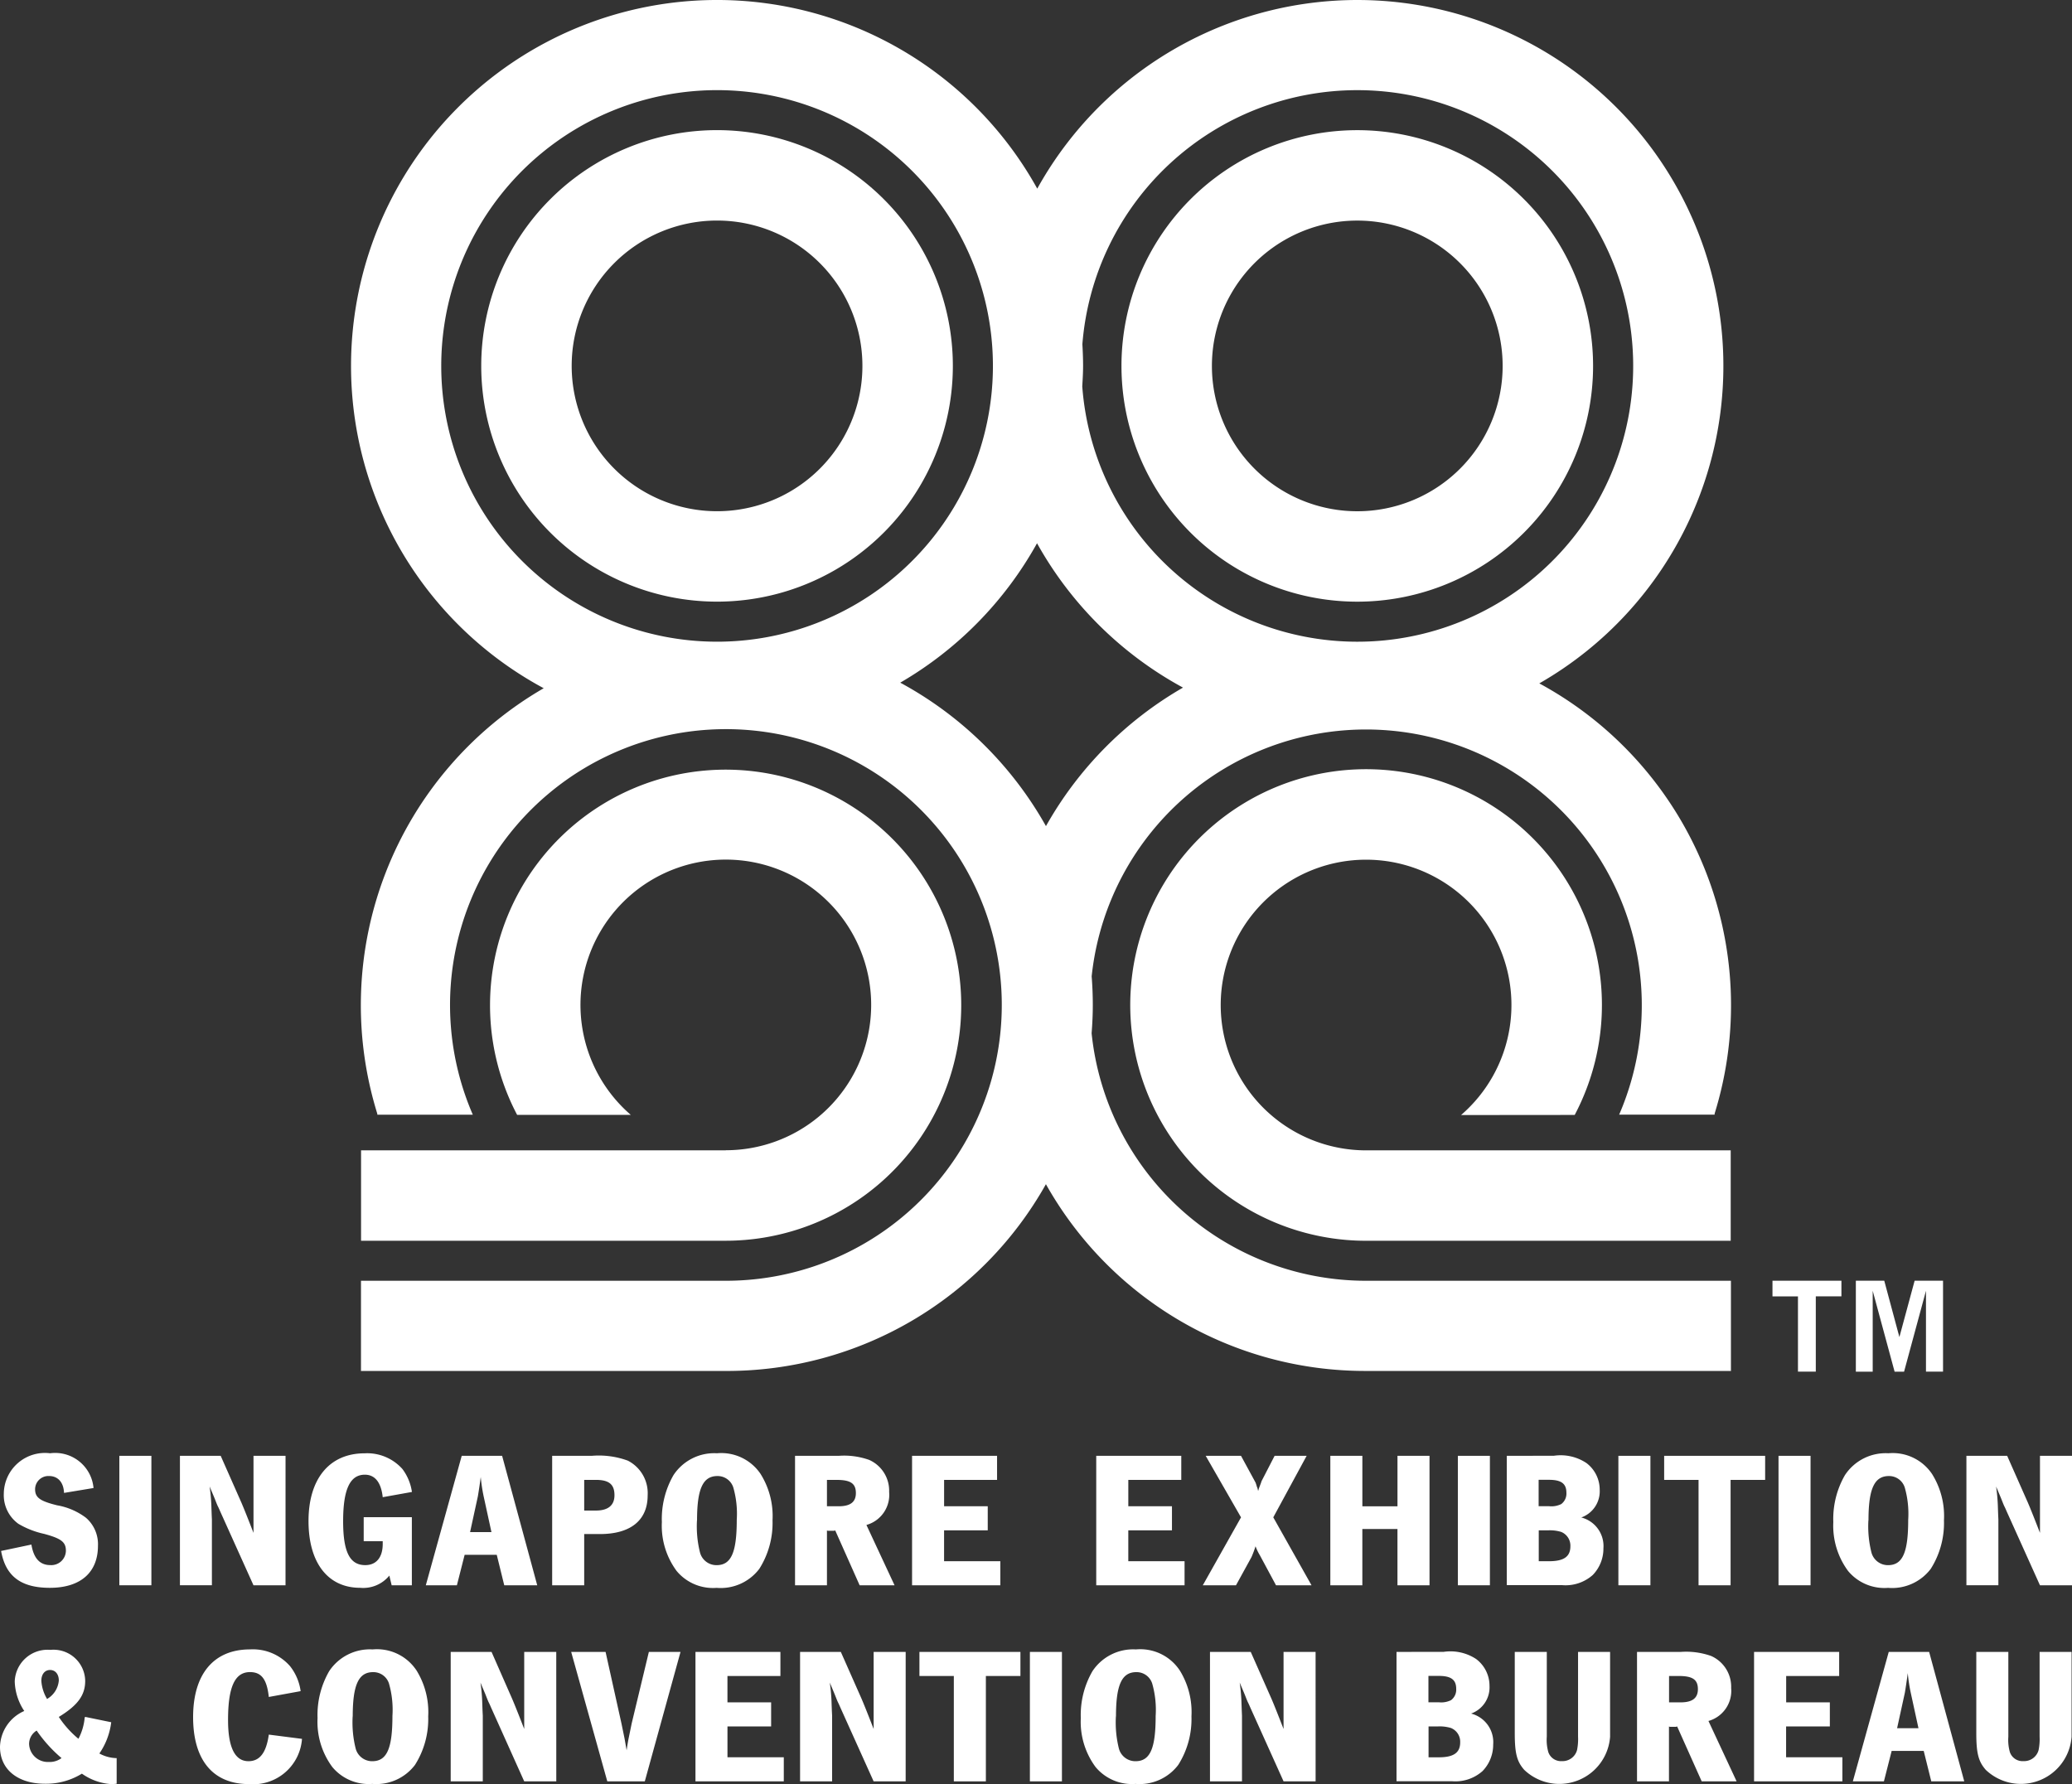 <svg xmlns="http://www.w3.org/2000/svg" width="120.486" height="103.768" viewBox="0 0 120.486 103.768">
  <rect x="0" y="0" width="120.486" height="103.768" fill="#333333" stroke="none"/>
  <g id="footer-logo-Singapore-Exhibition" transform="translate(-2197.116 -4937.668)">
    <path id="Path_292" data-name="Path 292" d="M21.737,68.206c-.023-.61-.349-.982-.869-.982a.773.773,0,0,0-.813.768c0,.484.282.689,1.285.936a3.884,3.884,0,0,1,1.671.722,2.036,2.036,0,0,1,.7,1.627c0,1.558-1.015,2.449-2.8,2.449-1.681,0-2.573-.677-2.833-2.144l1.762-.372c.135.813.5,1.195,1.106,1.195a.849.849,0,0,0,.9-.834c0-.508-.27-.712-1.264-.982a5.043,5.043,0,0,1-1.5-.587,2.053,2.053,0,0,1-.847-1.739A2.392,2.392,0,0,1,20.925,65.9a2.241,2.241,0,0,1,2.528,2.021Z" transform="translate(2179.102 4956.294)" fill="#fff"/>
    <rect id="Rectangle_356" data-name="Rectangle 356" width="1.863" height="7.529" transform="translate(2204.056 5022.343)" fill="#fff"/>
    <path id="Path_293" data-name="Path 293" d="M29.607,73.508H27.744l-1.907-4.233c-.056-.124-.1-.237-.158-.349s-.125-.3-.214-.519l-.272-.645a10.4,10.4,0,0,1,.1,1.073c.012.361.023.643.033.845v3.827H23.467V65.979h2.37l1.208,2.731c.179.419.428,1.05.7,1.751V65.979h1.863Z" transform="translate(2184.112 4956.364)" fill="#fff"/>
    <path id="Path_294" data-name="Path 294" d="M31.66,68.455c-.091-.857-.452-1.309-1.038-1.309-.869,0-1.264.857-1.264,2.708,0,1.783.384,2.552,1.287,2.552.643,0,1.015-.452,1.015-1.231v-.158H30.554v-1.4h2.8v3.962H32.18l-.135-.564a1.962,1.962,0,0,1-1.7.71c-1.874,0-3-1.455-3-3.883,0-2.461,1.22-3.939,3.262-3.939a2.743,2.743,0,0,1,2.2.915,2.919,2.919,0,0,1,.552,1.332Z" transform="translate(2187.711 4956.294)" fill="#fff"/>
    <path id="Path_295" data-name="Path 295" d="M34.691,70.414l-.452-2.075a9.63,9.63,0,0,1-.17-1.129c-.044.338-.1.722-.168,1.129l-.452,2.075Zm-2.009,3.094H30.875l2.088-7.529h2.349l2.042,7.529H35.436L35,71.736H33.133Z" transform="translate(2191.002 4956.364)" fill="#fff"/>
    <path id="Path_296" data-name="Path 296" d="M37.222,69.162c.71,0,1.083-.3,1.083-.892,0-.631-.317-.892-1.083-.892h-.677v1.783Zm-.237-3.183a4.9,4.9,0,0,1,2.1.282,2.125,2.125,0,0,1,1.15,2.021c0,1.444-.992,2.247-2.775,2.247h-.915v2.98H34.682V65.979Z" transform="translate(2194.542 4956.364)" fill="#fff"/>
    <path id="Path_297" data-name="Path 297" d="M40.03,69.8a6.217,6.217,0,0,0,.179,1.884.988.988,0,0,0,.961.724c.845,0,1.173-.724,1.173-2.631a5.557,5.557,0,0,0-.2-1.884.954.954,0,0,0-.924-.668c-.847,0-1.185.745-1.185,2.575m3.7-2.687a4.6,4.6,0,0,1,.689,2.687,4.983,4.983,0,0,1-.768,2.822,2.816,2.816,0,0,1-2.482,1.106,2.746,2.746,0,0,1-2.326-.982,4.418,4.418,0,0,1-.859-2.843,5.1,5.1,0,0,1,.677-2.733A2.835,2.835,0,0,1,41.192,65.9a2.754,2.754,0,0,1,2.54,1.208" transform="translate(2197.615 4956.294)" fill="#fff"/>
    <path id="Path_298" data-name="Path 298" d="M44.538,68.913c.677,0,1-.247,1-.766,0-.554-.3-.768-1.118-.768h-.564v1.534Zm0-2.934a4.346,4.346,0,0,1,1.772.237,1.957,1.957,0,0,1,1.162,1.863A1.82,1.82,0,0,1,46.151,70l1.637,3.511h-2.03l-1.422-3.194-.068.021H43.9l-.044-.021v3.194H42V65.979Z" transform="translate(2201.347 4956.364)" fill="#fff"/>
    <path id="Path_299" data-name="Path 299" d="M50.468,65.979v1.4h-3.08v1.534h2.538v1.4H47.387v1.795h3.271v1.4H45.525V65.979Z" transform="translate(2204.627 4956.364)" fill="#fff"/>
    <path id="Path_300" data-name="Path 300" d="M56.019,65.979v1.4h-3.08v1.534h2.538v1.4H52.938v1.795H56.21v1.4H51.074V65.979Z" transform="translate(2209.788 4956.364)" fill="#fff"/>
    <path id="Path_301" data-name="Path 301" d="M58.383,69.557l2.223,3.951H58.541L57.6,71.758a3.008,3.008,0,0,1-.249-.519,6.006,6.006,0,0,1-.237.633l-.9,1.637h-1.93l2.223-3.951-2.054-3.578h2.054l.847,1.558c.012.035.023.056.079.249l.033.079c0,.021.023.079.035.158a1.316,1.316,0,0,0,.044-.147l.125-.328a.694.694,0,0,1,.068-.17l.722-1.4h1.863Z" transform="translate(2212.774 4956.364)" fill="#fff"/>
    <path id="Path_302" data-name="Path 302" d="M59.989,73.508H58.127V65.979h1.863v2.936h2.042V65.979h1.863v7.529H62.031V70.234H59.989Z" transform="translate(2216.347 4956.364)" fill="#fff"/>
    <rect id="Rectangle_357" data-name="Rectangle 357" width="1.863" height="7.529" transform="translate(2281.89 5022.343)" fill="#fff"/>
    <path id="Path_303" data-name="Path 303" d="M65.9,72.109c.869,0,1.241-.272,1.241-.87a.859.859,0,0,0-.54-.836,2.269,2.269,0,0,0-.768-.089h-.531v1.795Zm0-3.2a1.29,1.29,0,0,0,.71-.124.761.761,0,0,0,.3-.654c0-.531-.293-.757-1.015-.757h-.6v1.534Zm.282-2.934a2.708,2.708,0,0,1,1.886.419,1.937,1.937,0,0,1,.778,1.556,1.616,1.616,0,0,1-1.071,1.615,1.716,1.716,0,0,1,1.287,1.8,2.194,2.194,0,0,1-.621,1.546,2.377,2.377,0,0,1-1.783.589H63.443V65.979Z" transform="translate(2221.292 4956.364)" fill="#fff"/>
    <rect id="Rectangle_358" data-name="Rectangle 358" width="1.863" height="7.529" transform="translate(2291.224 5022.343)" fill="#fff"/>
    <path id="Path_304" data-name="Path 304" d="M74.055,65.979v1.4H72.046v6.13H70.183v-6.13h-2v-1.4Z" transform="translate(2225.703 4956.364)" fill="#fff"/>
    <rect id="Rectangle_359" data-name="Rectangle 359" width="1.863" height="7.529" transform="translate(2300.536 5022.343)" fill="#fff"/>
    <path id="Path_305" data-name="Path 305" d="M75.323,69.8a6.217,6.217,0,0,0,.18,1.884.991.991,0,0,0,.961.724c.845,0,1.173-.724,1.173-2.631a5.557,5.557,0,0,0-.2-1.884.954.954,0,0,0-.924-.668c-.847,0-1.185.745-1.185,2.575m3.7-2.687a4.6,4.6,0,0,1,.689,2.687,4.983,4.983,0,0,1-.768,2.822,2.816,2.816,0,0,1-2.482,1.106,2.746,2.746,0,0,1-2.326-.982,4.429,4.429,0,0,1-.859-2.843,5.1,5.1,0,0,1,.677-2.733A2.835,2.835,0,0,1,76.485,65.9a2.754,2.754,0,0,1,2.54,1.208" transform="translate(2230.44 4956.294)" fill="#fff"/>
    <path id="Path_306" data-name="Path 306" d="M83.431,73.508H81.568l-1.907-4.233c-.056-.124-.1-.237-.158-.349s-.124-.3-.214-.519l-.272-.645a10.394,10.394,0,0,1,.1,1.073c.012.361.023.643.033.845v3.827H77.291V65.979h2.37l1.208,2.731c.18.419.428,1.05.7,1.751V65.979h1.863Z" transform="translate(2234.171 4956.364)" fill="#fff"/>
    <path id="Path_307" data-name="Path 307" d="M20.879,74.623a1.366,1.366,0,0,0,.587-1.015c0-.361-.2-.61-.508-.61s-.508.249-.508.631a2.343,2.343,0,0,0,.338,1.062.38.38,0,0,1,.091-.068m-1.141,2.687a1.09,1.09,0,0,0,1.141,1.038,1.147,1.147,0,0,0,.745-.226,8.116,8.116,0,0,1-1.446-1.6.909.909,0,0,0-.44.791m4.775-1.276a4.051,4.051,0,0,1-.689,1.818,2.181,2.181,0,0,0,1.006.27v1.49c-.125.012-.237.023-.282.023a3.321,3.321,0,0,1-1.739-.61,3.973,3.973,0,0,1-2.144.587c-1.592,0-2.619-.836-2.619-2.144a2.343,2.343,0,0,1,1.411-2.088,3.266,3.266,0,0,1-.554-1.716,1.911,1.911,0,0,1,2.077-1.839A1.841,1.841,0,0,1,23,73.629c0,.836-.428,1.422-1.534,2.1A5.746,5.746,0,0,0,22.607,77a3.248,3.248,0,0,0,.361-1.208l.023-.068Z" transform="translate(2179.07 4961.801)" fill="#fff"/>
    <path id="Path_308" data-name="Path 308" d="M28.266,74.578c-.112-1.027-.428-1.446-1.094-1.446-.88,0-1.276.859-1.276,2.789,0,1.59.4,2.393,1.185,2.393.666,0,1.038-.5,1.185-1.546l1.93.247a2.843,2.843,0,0,1-3.082,2.631c-2.086,0-3.25-1.388-3.25-3.895s1.2-3.939,3.308-3.939a2.868,2.868,0,0,1,2.335.982,3,3,0,0,1,.61,1.446Z" transform="translate(2184.481 4961.79)" fill="#fff"/>
    <path id="Path_309" data-name="Path 309" d="M29.656,75.707a6.24,6.24,0,0,0,.179,1.886.99.99,0,0,0,.959.722c.847,0,1.175-.722,1.175-2.631a5.557,5.557,0,0,0-.2-1.884.952.952,0,0,0-.924-.666c-.847,0-1.185.743-1.185,2.573m3.7-2.687a4.606,4.606,0,0,1,.689,2.687,4.984,4.984,0,0,1-.768,2.822,2.817,2.817,0,0,1-2.484,1.106,2.747,2.747,0,0,1-2.324-.982,4.414,4.414,0,0,1-.859-2.843,5.1,5.1,0,0,1,.677-2.733,2.839,2.839,0,0,1,2.528-1.264,2.754,2.754,0,0,1,2.54,1.208" transform="translate(2187.967 4961.79)" fill="#fff"/>
    <path id="Path_310" data-name="Path 310" d="M37.765,79.417H35.9L34,75.185c-.056-.124-.1-.237-.158-.349s-.125-.3-.214-.519l-.272-.645a9.881,9.881,0,0,1,.1,1.073c.012.361.023.643.035.847v3.825H31.625V71.888H34L35.2,74.619c.179.419.428,1.052.7,1.751V71.888h1.863Z" transform="translate(2191.699 4961.86)" fill="#fff"/>
    <path id="Path_311" data-name="Path 311" d="M38.179,76.053c.135.621.237,1.152.3,1.558.044-.338.114-.733.293-1.558l1-4.165h1.841l-2.077,7.529H37.355l-2.1-7.529h2Z" transform="translate(2195.075 4961.86)" fill="#fff"/>
    <path id="Path_312" data-name="Path 312" d="M39,71.888v7.529h5.136v-1.4H40.861V76.221H43.4v-1.4h-2.54V73.288h3.08v-1.4Z" transform="translate(2198.557 4961.86)" fill="#fff"/>
    <path id="Path_313" data-name="Path 313" d="M48.291,79.417H46.428l-1.907-4.233c-.056-.124-.1-.237-.158-.349s-.124-.3-.214-.519l-.27-.645a10.3,10.3,0,0,1,.1,1.073c.012.361.023.643.035.847v3.825H42.151V71.888h2.37l1.208,2.731c.179.419.428,1.052.7,1.751V71.888h1.863Z" transform="translate(2201.489 4961.86)" fill="#fff"/>
    <path id="Path_314" data-name="Path 314" d="M45.747,71.888v1.4h2v6.13h1.863v-6.13h2.009v-1.4Z" transform="translate(2204.834 4961.86)" fill="#fff"/>
    <rect id="Rectangle_360" data-name="Rectangle 360" width="1.863" height="7.529" transform="translate(2257.004 5033.748)" fill="#fff"/>
    <path id="Path_315" data-name="Path 315" d="M52.652,75.707a6.256,6.256,0,0,0,.178,1.886.99.99,0,0,0,.961.722c.845,0,1.173-.722,1.173-2.631a5.557,5.557,0,0,0-.2-1.884.952.952,0,0,0-.924-.666c-.847,0-1.183.743-1.183,2.573m3.7-2.687a4.606,4.606,0,0,1,.689,2.687,4.984,4.984,0,0,1-.768,2.822,2.813,2.813,0,0,1-2.482,1.106,2.746,2.746,0,0,1-2.326-.982,4.414,4.414,0,0,1-.859-2.843,5.085,5.085,0,0,1,.679-2.733,2.837,2.837,0,0,1,2.528-1.264,2.751,2.751,0,0,1,2.538,1.208" transform="translate(2209.353 4961.79)" fill="#fff"/>
    <path id="Path_316" data-name="Path 316" d="M60.642,79.417H58.779l-1.907-4.233c-.056-.124-.1-.237-.158-.349s-.124-.3-.214-.519l-.272-.645a10.4,10.4,0,0,1,.1,1.073c.012.361.023.643.033.847v3.825H54.5V71.888h2.37l1.208,2.731c.18.419.428,1.052.7,1.751V71.888h1.863Z" transform="translate(2212.976 4961.86)" fill="#fff"/>
    <path id="Path_317" data-name="Path 317" d="M62.582,78.018c.869,0,1.241-.272,1.241-.87a.859.859,0,0,0-.54-.836,2.269,2.269,0,0,0-.768-.089h-.531v1.795Zm0-3.2a1.291,1.291,0,0,0,.71-.124.761.761,0,0,0,.3-.654c0-.531-.293-.757-1.015-.757h-.6v1.534Zm.282-2.934a2.72,2.72,0,0,1,1.886.417,1.943,1.943,0,0,1,.778,1.558,1.616,1.616,0,0,1-1.071,1.615,1.715,1.715,0,0,1,1.285,1.8,2.2,2.2,0,0,1-.62,1.546,2.377,2.377,0,0,1-1.783.589H60.121V71.888Z" transform="translate(2218.202 4961.86)" fill="#fff"/>
    <path id="Path_318" data-name="Path 318" d="M65.546,76.821a2.585,2.585,0,0,0,.091.9.779.779,0,0,0,.789.519.872.872,0,0,0,.88-.645,3.2,3.2,0,0,0,.058-.778V71.888h1.863v4.933a2.958,2.958,0,0,1-4.989,1.93c-.43-.486-.554-.959-.554-2.144V71.888h1.863Z" transform="translate(2221.515 4961.86)" fill="#fff"/>
    <path id="Path_319" data-name="Path 319" d="M69.907,74.822c.677,0,1-.247,1-.766,0-.554-.3-.768-1.116-.768H69.23v1.534Zm0-2.934a4.346,4.346,0,0,1,1.772.237,1.956,1.956,0,0,1,1.162,1.862,1.82,1.82,0,0,1-1.32,1.918l1.637,3.511h-2.03L69.7,76.223l-.068.021h-.363l-.044-.021v3.194H67.367V71.888Z" transform="translate(2224.941 4961.86)" fill="#fff"/>
    <path id="Path_320" data-name="Path 320" d="M70.893,71.888v7.529h5.136v-1.4H72.756V76.221H75.3v-1.4h-2.54V73.288h3.082v-1.4Z" transform="translate(2228.221 4961.86)" fill="#fff"/>
    <path id="Path_321" data-name="Path 321" d="M77.685,76.325l-.452-2.077a9.571,9.571,0,0,1-.17-1.129c-.044.338-.1.722-.166,1.129l-.454,2.077Zm-2.009,3.092H73.869l2.088-7.529h2.349l2.042,7.529H78.43l-.44-1.772H76.127Z" transform="translate(2230.989 4961.86)" fill="#fff"/>
    <path id="Path_322" data-name="Path 322" d="M79.452,76.821a2.584,2.584,0,0,0,.091.9.779.779,0,0,0,.789.519.872.872,0,0,0,.88-.645,3.2,3.2,0,0,0,.058-.778V71.888H83.13v4.933a2.957,2.957,0,0,1-4.987,1.93c-.428-.486-.554-.959-.554-2.144V71.888h1.863Z" transform="translate(2234.448 4961.86)" fill="#fff"/>
    <path id="Path_323" data-name="Path 323" d="M46.256,48.193a8.453,8.453,0,1,1,8.454-8.452,8.45,8.45,0,0,1-8.454,8.452m13.713-8.452A13.712,13.712,0,1,0,46.256,53.452,13.711,13.711,0,0,0,59.969,39.741" transform="translate(2192.555 4919.209)" fill="#fff"/>
    <path id="Path_324" data-name="Path 324" d="M50.133,67.453H28.924l0,5.259H50.133A13.7,13.7,0,1,0,38,65.391l6.609,0a8.452,8.452,0,1,1,5.526,2.057" transform="translate(2189.187 4937.121)" fill="#fff"/>
    <path id="Path_325" data-name="Path 325" d="M65.547,31.289a8.453,8.453,0,1,1-8.454,8.454,8.453,8.453,0,0,1,8.454-8.454m0,22.165A13.712,13.712,0,1,0,51.834,39.743,13.712,13.712,0,0,0,65.547,53.454" transform="translate(2210.495 4919.209)" fill="#fff"/>
    <path id="Path_326" data-name="Path 326" d="M60.556,61.814a21.372,21.372,0,0,0,7.956-8.11A21.388,21.388,0,0,0,77,62.1a21.375,21.375,0,0,0-7.969,8.056,21.381,21.381,0,0,0-8.471-8.342M33.867,43.392A16.04,16.04,0,1,1,49.906,59.43,16.042,16.042,0,0,1,33.867,43.392M87.133,27.351A16.04,16.04,0,1,1,71.142,44.579c.023-.394.048-.787.048-1.189,0-.425-.017-.845-.041-1.264A16.037,16.037,0,0,1,87.133,27.351M71.686,82.205c.042-.544.069-1.09.069-1.644s-.023-1.118-.066-1.668a16.039,16.039,0,1,1,30.673,8.046l5.555,0-.006-.052A21.293,21.293,0,0,0,97.719,61.855,21.281,21.281,0,1,0,68.525,33.079a21.284,21.284,0,1,0-28.7,29.057,21.3,21.3,0,0,0-9.675,24.753l0,.052,5.553,0A16.042,16.042,0,1,1,50.415,96.6H29.2v5.256l.019-.01H50.473A21.272,21.272,0,0,0,69.029,90.983a21.273,21.273,0,0,0,18.556,10.862h21.26l.017.01V96.6H87.642A16.043,16.043,0,0,1,71.686,82.205" transform="translate(2188.907 4915.561)" fill="#fff"/>
    <path id="Path_327" data-name="Path 327" d="M71.336,65.4l6.609-.006A13.714,13.714,0,1,0,65.81,72.713H87.016l0-5.259H65.81A8.453,8.453,0,1,1,71.336,65.4" transform="translate(2210.74 4937.122)" fill="#fff"/>
    <path id="Path_328" data-name="Path 328" d="M71.448,60.7h4.009v.909h-1.49v4.379H72.93V61.612H71.448Z" transform="translate(2228.737 4951.458)" fill="#fff"/>
    <path id="Path_329" data-name="Path 329" d="M73.96,60.7h1.652l.88,3.277.886-3.277H79.03v5.288h-.992V61.284l-1.274,4.707h-.55l-1.274-4.707v4.707h-.98Z" transform="translate(2231.073 4951.458)" fill="#fff"/>
  </g>
</svg>
